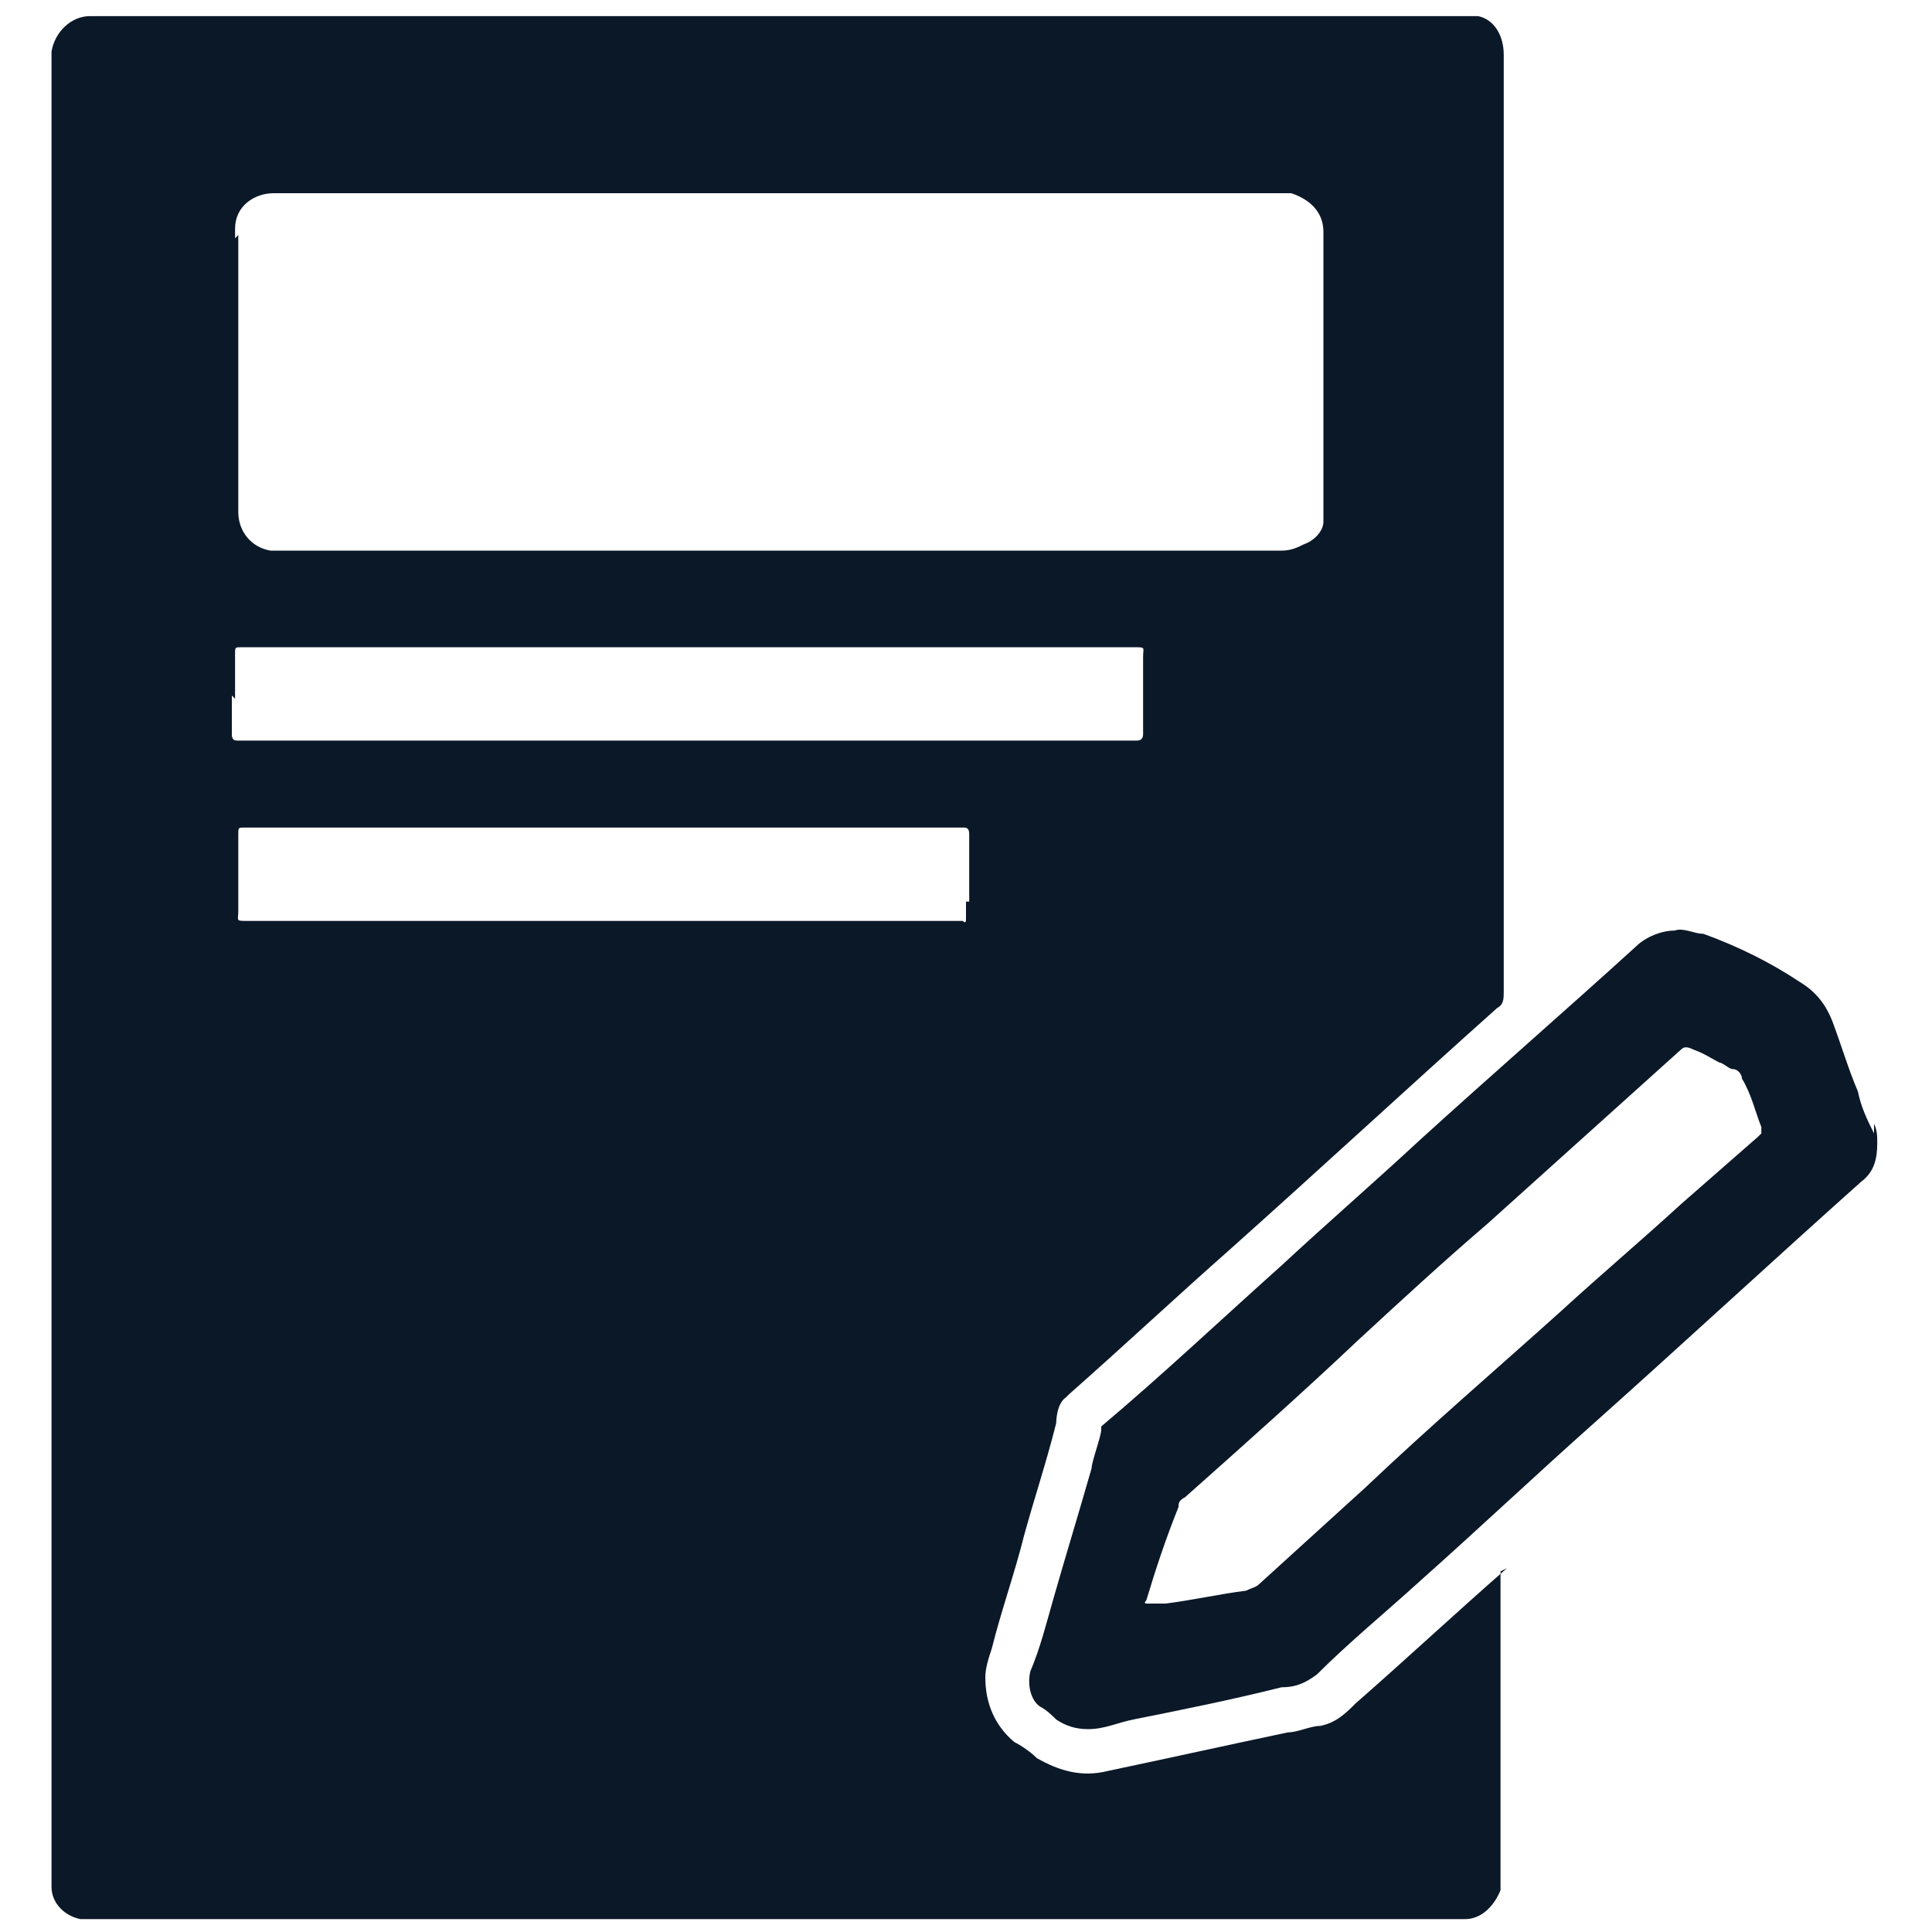 <?xml version="1.0" encoding="UTF-8"?>
<svg id="Layer_1" xmlns="http://www.w3.org/2000/svg" width="60" height="60" version="1.1" viewBox="0 0 60 60">
  <!-- Generator: Adobe Illustrator 30.0.0, SVG Export Plug-In . SVG Version: 2.1.1 Build 123)  -->
  <defs>
    <style>
      .st0 {
        fill: #0b1828;
      }
    </style>
  </defs>
  <path class="st0" d="M46.8,48.7s0,0,0,0c-1.6,1.4-3.1,2.8-4.7,4.2-.3.3-.6.6-1.1.7-.3,0-.7.2-1,.2-1.9.4-3.7.8-5.6,1.2-.8.2-1.5,0-2.2-.4-.2-.2-.5-.4-.7-.5-.6-.5-.9-1.2-.9-2,0-.3.1-.6.2-.9.3-1.2.7-2.3,1-3.5.3-1.1.7-2.3,1-3.5,0,0,0-.6.3-.8,0,0,0,0,.1-.1,1.7-1.5,3.3-3,5-4.5,2.8-2.5,5.5-5,8.3-7.5.2-.1.2-.3.2-.5,0-9.2,0-18.4,0-27.6,0-.5,0-1,0-1.5,0-.6-.3-1.1-.8-1.2-.2,0-.4,0-.6,0-14.1,0-28.1,0-42.2,0,0,0-.2,0-.3,0-.6,0-1.1.5-1.2,1.1,0,.3,0,.5,0,.8,0,18.6,0,37.1,0,55.7,0,.2,0,.3,0,.5,0,.5.4.9.9,1,.2,0,.4,0,.6,0,14,0,28,0,42,0,.1,0,.3,0,.4,0,.5,0,.9-.4,1.1-.9,0-.2,0-.4,0-.6,0-3,0-6.1,0-9.1,0,0,0-.1,0-.2ZM7.3,7.4c0-.1,0-.2,0-.3,0-.7.6-1.1,1.2-1.1,0,0,.2,0,.2,0,10.2,0,20.4,0,30.6,0,.3,0,.5,0,.8,0,.6.2,1,.6,1,1.2,0,1.2,0,2.5,0,3.7,0,1.6,0,3.2,0,4.8,0,.2,0,.3,0,.5,0,.3-.3.6-.6.7-.2.1-.4.2-.7.2-.2,0-.3,0-.5,0-5,0-10.1,0-15.1,0h-15.3c-.2,0-.3,0-.5,0-.6-.1-1-.6-1-1.2,0,0,0-.1,0-.2,0-2.8,0-5.6,0-8.4ZM7.3,21.7c0-.5,0-.9,0-1.4,0-.2,0-.2.2-.2,0,0,0,0,.1,0,9.2,0,18.4,0,27.6,0,.4,0,.3,0,.3.3,0,.8,0,1.6,0,2.4q0,.2-.2.2c-4.6,0-9.3,0-13.9,0-4.6,0-9.2,0-13.8,0,0,0-.1,0-.2,0-.1,0-.2,0-.2-.2,0-.4,0-.8,0-1.2ZM30,28c0,.2,0,.4,0,.5,0,.1,0,.2-.1.1,0,0-.1,0-.2,0-7.3,0-14.7,0-22,0-.4,0-.3,0-.3-.3,0-.8,0-1.6,0-2.4,0-.2,0-.2.2-.2,3.7,0,7.4,0,11.1,0,3.7,0,7.3,0,11,0,0,0,.1,0,.2,0,.1,0,.2,0,.2.2,0,.7,0,1.4,0,2.1Z"/>
  <path class="st0" d="M58.2,35.2c-.2-.4-.4-.8-.5-1.3-.3-.7-.5-1.4-.8-2.2-.2-.5-.5-.9-1-1.2-.9-.6-1.9-1.1-3-1.5-.3,0-.6-.2-.9-.1-.4,0-.9.2-1.2.5-2.2,2-4.5,4-6.7,6-1.4,1.3-2.9,2.6-4.3,3.9-1.9,1.7-3.7,3.4-5.6,5,0,0,0,0,0,.1,0,.2-.3,1-.3,1.2-.4,1.4-.8,2.7-1.2,4.1-.2.7-.4,1.5-.7,2.2-.1.4,0,.9.3,1.1.2.1.4.3.5.4.3.2.6.3,1,.3.5,0,.9-.2,1.4-.3,1.5-.3,3-.6,4.6-1,.4,0,.7-.1,1.1-.4,1-1,2.1-1.9,3.2-2.9,1.8-1.6,3.6-3.3,5.4-4.9,2.8-2.5,5.5-5,8.3-7.5.4-.3.5-.7.5-1.2,0-.2,0-.4-.1-.6ZM54.6,35.3c-.8.7-1.6,1.4-2.4,2.1-1.2,1.1-2.5,2.2-3.7,3.3-2,1.8-4.1,3.6-6.1,5.5-1.1,1-2.2,2-3.3,3-.1.1-.2.1-.4.2-.8.1-1.7.3-2.5.4-.2,0-.4,0-.6,0,0,0-.1,0,0-.1.3-1,.6-1.9,1-2.9,0-.1,0-.2.2-.3,1.8-1.6,3.6-3.2,5.4-4.9,1.3-1.2,2.6-2.4,4-3.6,2-1.8,4-3.6,6-5.4.1-.1.2-.1.4,0,.3.1.6.3.8.4.1,0,.3.2.4.2.2,0,.3.2.3.3.3.5.4,1,.6,1.5,0,.1,0,.2,0,.2Z"/>
</svg>